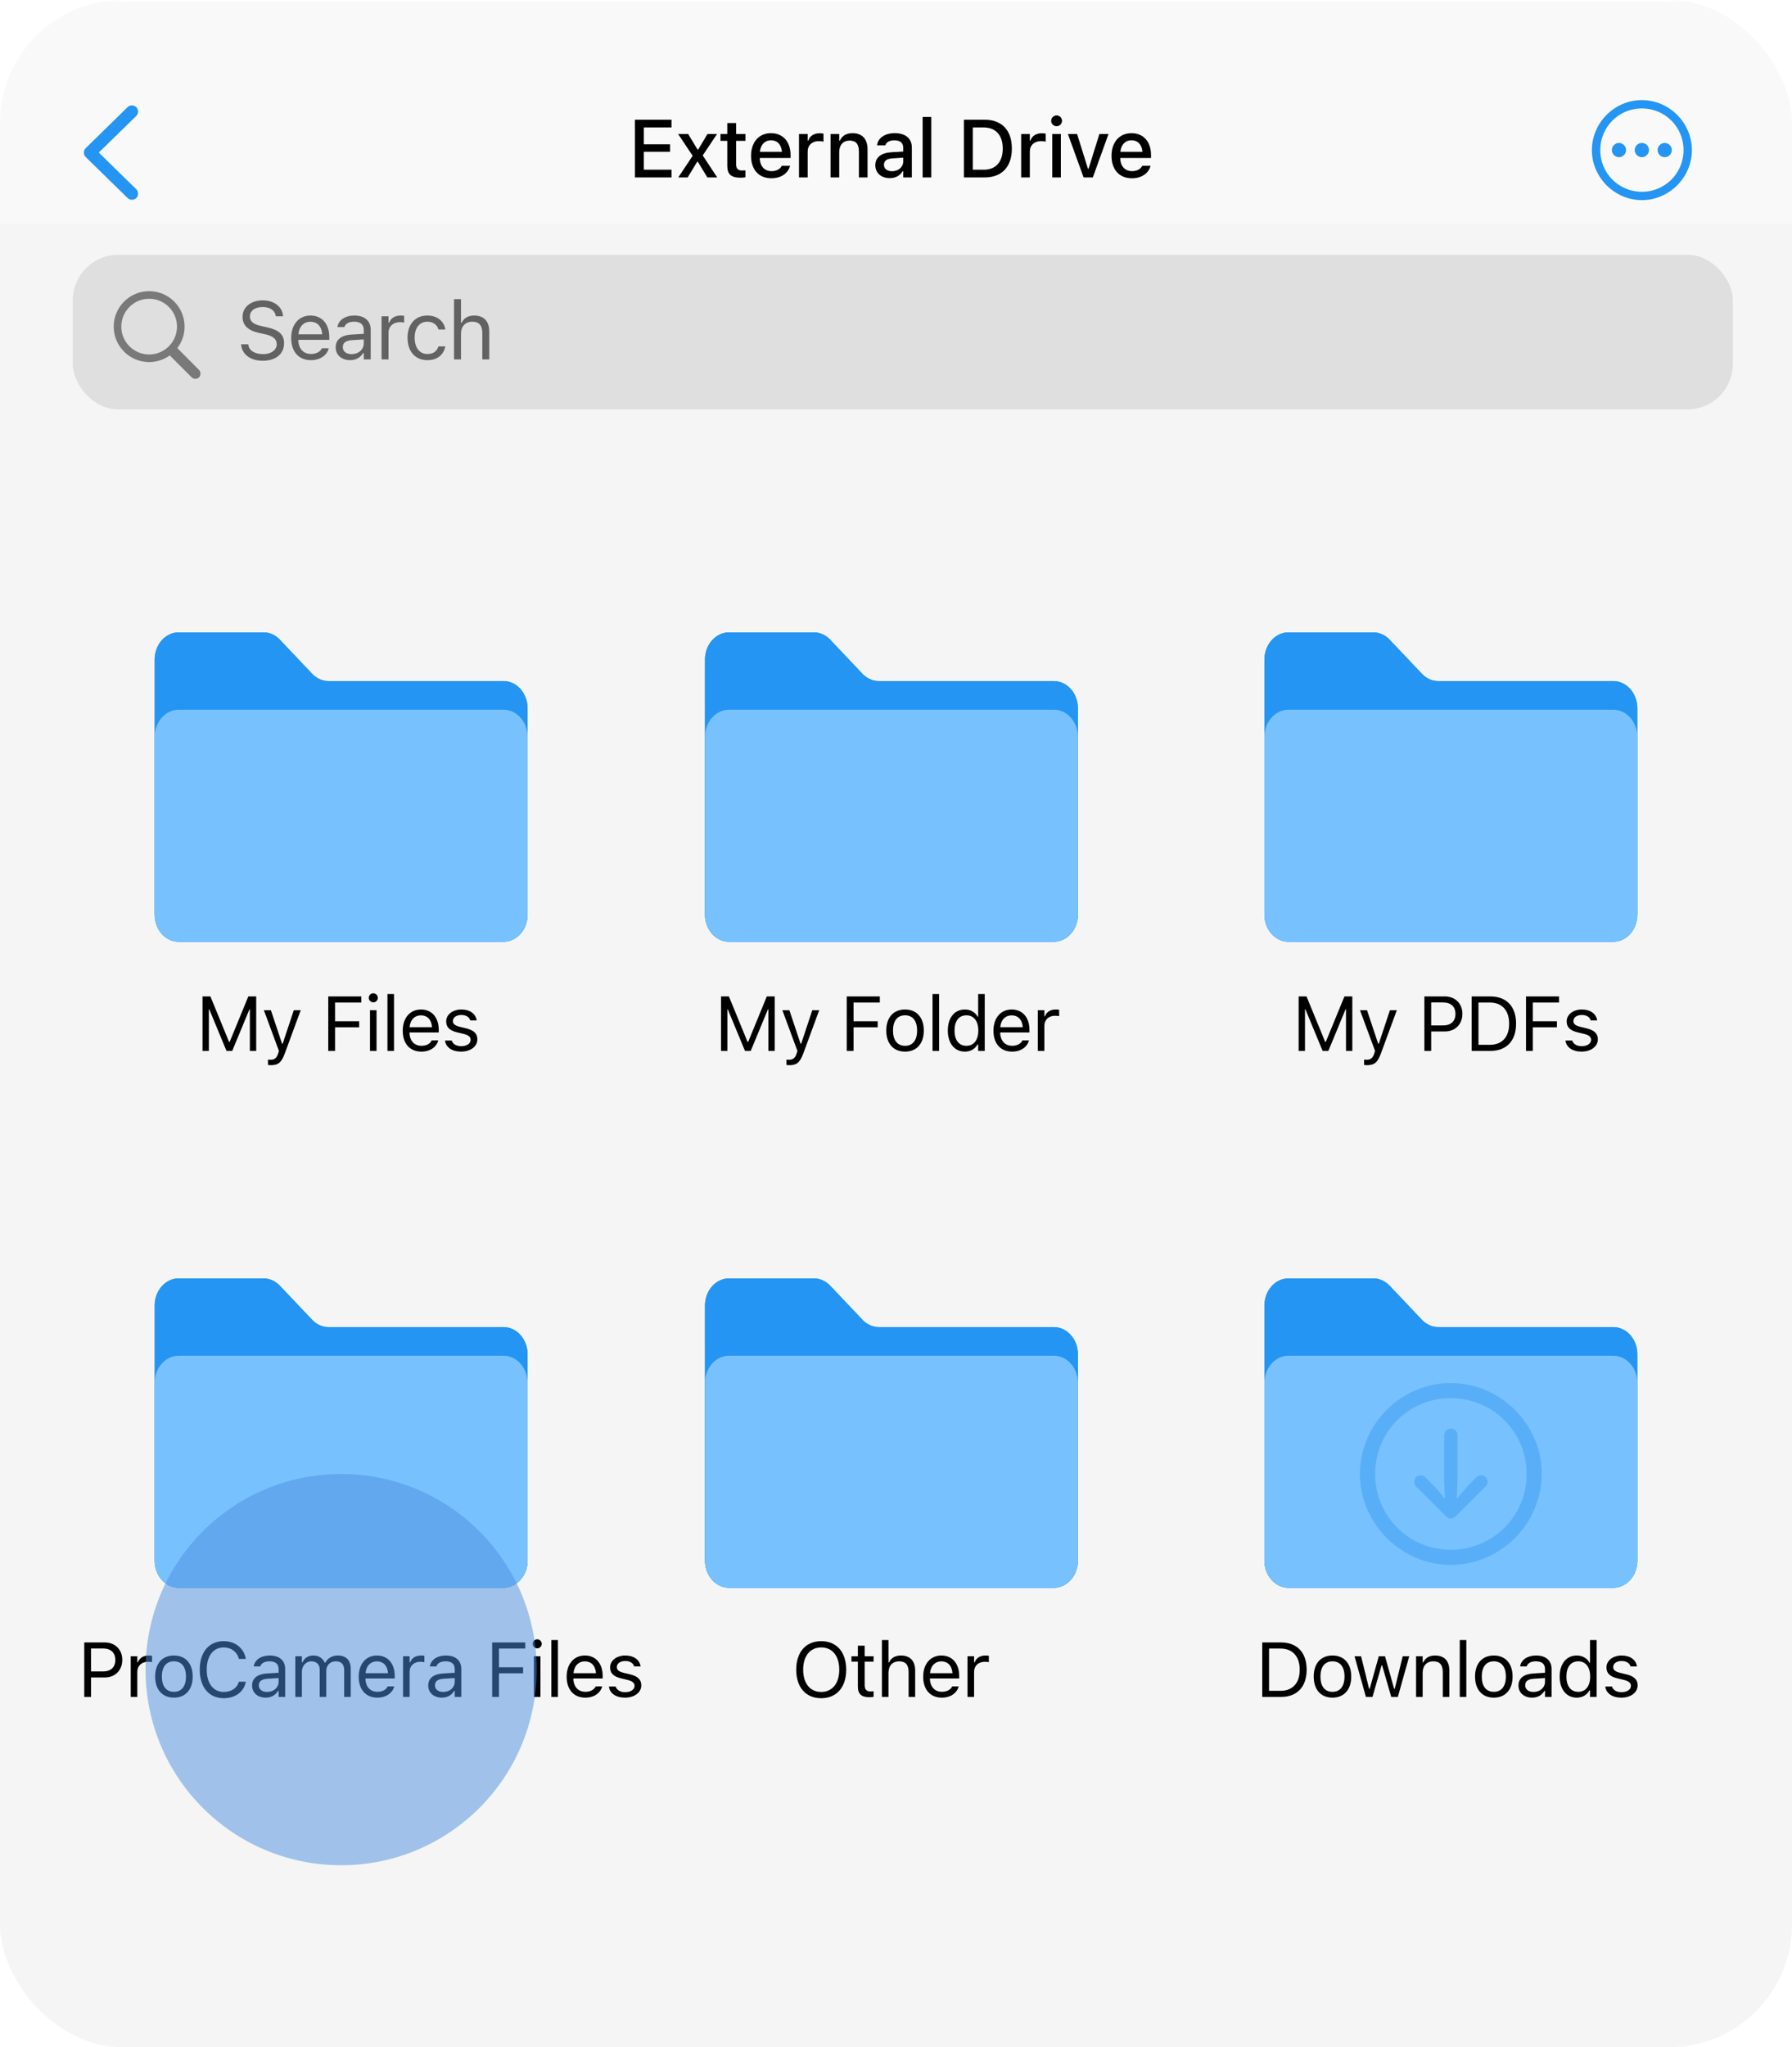 <svg xmlns="http://www.w3.org/2000/svg" fill="none" viewBox="0 0 394 450" height="450" width="394">
<g clip-path="url(#clip0_442_19389)">
<rect fill="#F5F5F5" rx="27" height="450" width="394"/>
<rect fill="white" height="48.769" width="394"/>
<g data-figma-bg-blur-radius="54.3656" filter="url(#filter0_d_442_19389)">
<path fill-opacity="0.94" fill="#F9F9F9" d="M0 0H394V49H0V0Z" clip-rule="evenodd" fill-rule="evenodd"/>
</g>
</g>
<path fill="#2495F3" d="M278 287V343C278 346.314 280.369 349 283.29 349H354.71C357.632 349 360 346.314 360 343V297.709C360 294.395 357.632 291.709 354.71 291.709H316.232C314.894 291.709 313.606 291.134 312.627 290.1L305.534 282.609C304.555 281.575 303.267 281 301.929 281H283.29C280.369 281 278 283.686 278 287Z"/>
<path fill="#2495F3" d="M278 287V343C278 346.314 280.369 349 283.29 349H354.71C357.632 349 360 346.314 360 343V297.709C360 294.395 357.632 291.709 354.71 291.709H316.232C314.894 291.709 313.606 291.134 312.627 290.1L305.534 282.609C304.555 281.575 303.267 281 301.929 281H283.29C280.369 281 278 283.686 278 287Z"/>
<path fill="#77C1FF" d="M354.71 349H283.29C280.369 349 278 346.314 278 343V304C278 300.686 280.369 298 283.29 298H354.71C357.632 298 360 300.686 360 304V343C360 346.314 357.632 349 354.71 349Z"/>
<g clip-path="url(#clip2_442_19389)">
<path fill="#2495F3" d="M360.995 43.989C367.009 43.989 371.989 38.999 371.989 32.995C371.989 26.98 366.999 22 360.984 22C354.98 22 350 26.98 350 32.995C350 38.999 354.991 43.989 360.995 43.989ZM360.995 42.157C355.907 42.157 351.843 38.082 351.843 32.995C351.843 27.907 355.896 23.832 360.984 23.832C366.072 23.832 370.157 27.907 370.157 32.995C370.157 38.082 366.082 42.157 360.995 42.157Z"/>
<path fill="#2495F3" d="M366.016 34.548C366.868 34.548 367.579 33.847 367.579 32.985C367.579 32.123 366.868 31.422 366.016 31.422C365.154 31.422 364.453 32.123 364.453 32.985C364.453 33.847 365.154 34.548 366.016 34.548Z"/>
<path fill="#2495F3" d="M360.985 34.548C361.847 34.548 362.548 33.847 362.548 32.985C362.548 32.123 361.847 31.422 360.985 31.422C360.123 31.422 359.422 32.123 359.422 32.985C359.422 33.847 360.123 34.548 360.985 34.548Z"/>
<path fill="#2495F3" d="M355.961 34.548C356.813 34.548 357.514 33.847 357.514 32.985C357.514 32.123 356.802 31.422 355.961 31.422C355.099 31.422 354.398 32.123 354.398 32.985C354.398 33.847 355.099 34.548 355.961 34.548Z"/>
</g>
<path fill="#2495F3" d="M18.441 33.539C18.453 33.141 18.594 32.801 18.91 32.496L28.051 23.555C28.297 23.297 28.625 23.168 29 23.168C29.762 23.168 30.359 23.754 30.359 24.516C30.359 24.891 30.207 25.23 29.949 25.5L21.711 33.539L29.949 41.578C30.207 41.836 30.359 42.176 30.359 42.551C30.359 43.324 29.762 43.91 29 43.91C28.625 43.91 28.297 43.781 28.051 43.523L18.91 34.582C18.594 34.277 18.441 33.938 18.441 33.539Z"/>
<rect fill="#DFDFDF" rx="10" height="34" width="365" y="56" x="16"/>
<g clip-path="url(#clip3_442_19389)">
<path fill="#797979" d="M25 71.793C25 76.09 28.496 79.586 32.793 79.586C34.492 79.586 36.045 79.039 37.324 78.121L42.129 82.936C42.353 83.16 42.647 83.268 42.959 83.268C43.623 83.268 44.082 82.769 44.082 82.115C44.082 81.803 43.965 81.519 43.76 81.314L38.984 76.51C39.99 75.201 40.586 73.57 40.586 71.793C40.586 67.496 37.09 64 32.793 64C28.496 64 25 67.496 25 71.793ZM26.67 71.793C26.67 68.414 29.414 65.67 32.793 65.67C36.172 65.67 38.916 68.414 38.916 71.793C38.916 75.172 36.172 77.916 32.793 77.916C29.414 77.916 26.67 75.172 26.67 71.793Z"/>
</g>
<path fill="#626262" d="M57.774 79.299C54.997 79.299 53.204 77.84 53.02 75.774L53.011 75.678H54.593L54.602 75.774C54.716 77.04 56.034 77.84 57.862 77.84C59.585 77.84 60.842 76.952 60.842 75.66V75.651C60.842 74.597 60.112 73.876 58.372 73.489L56.966 73.182C54.426 72.619 53.327 71.45 53.327 69.613V69.605C53.336 67.504 55.173 66.019 57.792 66.019C60.323 66.019 62.09 67.513 62.222 69.402L62.23 69.525H60.648L60.631 69.411C60.455 68.295 59.4 67.469 57.748 67.478C56.166 67.486 54.944 68.233 54.944 69.561V69.569C54.944 70.58 55.639 71.266 57.361 71.644L58.768 71.96C61.413 72.549 62.459 73.612 62.459 75.44V75.449C62.459 77.822 60.605 79.299 57.774 79.299ZM68.362 79.167C65.654 79.167 64.02 77.269 64.02 74.298V74.289C64.02 71.362 65.69 69.358 68.265 69.358C70.84 69.358 72.404 71.274 72.404 74.105V74.702H65.584C65.628 76.662 66.709 77.805 68.397 77.805C69.68 77.805 70.471 77.198 70.726 76.627L70.761 76.548H72.29L72.273 76.618C71.948 77.901 70.594 79.167 68.362 79.167ZM68.256 70.721C66.85 70.721 65.778 71.679 65.611 73.481H70.849C70.691 71.608 69.653 70.721 68.256 70.721ZM76.971 79.167C75.169 79.167 73.807 78.077 73.807 76.355V76.337C73.807 74.649 75.055 73.674 77.261 73.542L79.977 73.375V72.514C79.977 71.345 79.265 70.712 77.85 70.712C76.716 70.712 75.969 71.134 75.723 71.872L75.714 71.898H74.185L74.194 71.846C74.44 70.36 75.881 69.358 77.903 69.358C80.214 69.358 81.506 70.545 81.506 72.514V79H79.977V77.603H79.836C79.239 78.613 78.246 79.167 76.971 79.167ZM75.371 76.319C75.371 77.277 76.189 77.84 77.287 77.84C78.843 77.84 79.977 76.82 79.977 75.467V74.606L77.446 74.764C76.004 74.852 75.371 75.361 75.371 76.302V76.319ZM83.893 79V69.525H85.422V70.932H85.563C85.924 69.939 86.811 69.358 88.094 69.358C88.384 69.358 88.71 69.394 88.859 69.42V70.905C88.543 70.853 88.253 70.817 87.919 70.817C86.46 70.817 85.422 71.74 85.422 73.129V79H83.893ZM93.953 79.167C91.299 79.167 89.602 77.242 89.602 74.236V74.219C89.602 71.274 91.29 69.358 93.944 69.358C96.247 69.358 97.627 70.686 97.908 72.373L97.917 72.426H96.396L96.388 72.399C96.15 71.468 95.306 70.712 93.944 70.712C92.239 70.712 91.167 72.083 91.167 74.219V74.236C91.167 76.416 92.257 77.814 93.944 77.814C95.219 77.814 96.027 77.251 96.379 76.196L96.396 76.144L97.908 76.135L97.891 76.231C97.504 77.945 96.229 79.167 93.953 79.167ZM99.829 79V65.764H101.358V70.949H101.499C101.974 69.947 102.861 69.358 104.259 69.358C106.386 69.358 107.572 70.615 107.572 72.865V79H106.043V73.234C106.043 71.529 105.34 70.712 103.828 70.712C102.316 70.712 101.358 71.731 101.358 73.393V79H99.829Z"/>
<path fill="#59AFF7" d="M318.99 343.981C329.926 343.981 338.981 334.907 338.981 323.99C338.981 313.054 329.907 304 318.971 304C308.054 304 299 313.054 299 323.99C299 334.907 308.074 343.981 318.99 343.981ZM318.99 340.649C309.74 340.649 302.351 333.241 302.351 323.99C302.351 314.74 309.72 307.332 318.971 307.332C328.221 307.332 335.649 314.74 335.649 323.99C335.649 333.241 328.241 340.649 318.99 340.649Z"/>
<path fill="#59AFF7" d="M318.988 314.016C318.146 314.016 317.519 314.623 317.519 315.486V325.285L317.675 329.42L315.716 327.068L313.383 324.716C313.109 324.442 312.756 324.285 312.345 324.285C311.541 324.285 310.934 324.893 310.934 325.696C310.934 326.108 311.051 326.461 311.306 326.715L317.852 333.222C318.244 333.614 318.577 333.79 318.988 333.79C319.42 333.79 319.772 333.594 320.145 333.222L326.671 326.715C326.926 326.461 327.082 326.108 327.082 325.696C327.082 324.893 326.455 324.285 325.652 324.285C325.221 324.285 324.868 324.422 324.613 324.716L322.301 327.068L320.301 329.44L320.458 325.285V315.486C320.458 314.623 319.851 314.016 318.988 314.016Z"/>
<path fill="#2495F3" d="M34 145V201C34 204.314 36.369 207 39.29 207H110.71C113.632 207 116 204.314 116 201V155.709C116 152.395 113.632 149.709 110.71 149.709H72.232C70.894 149.709 69.606 149.134 68.627 148.1L61.534 140.609C60.555 139.575 59.267 139 57.929 139H39.29C36.369 139 34 141.686 34 145Z"/>
<path fill="#2495F3" d="M34 145V201C34 204.314 36.369 207 39.29 207H110.71C113.632 207 116 204.314 116 201V155.709C116 152.395 113.632 149.709 110.71 149.709H72.232C70.894 149.709 69.606 149.134 68.627 148.1L61.534 140.609C60.555 139.575 59.267 139 57.929 139H39.29C36.369 139 34 141.686 34 145Z"/>
<path fill="#77C1FF" d="M110.71 207H39.29C36.369 207 34 204.314 34 201V162C34 158.686 36.369 156 39.29 156H110.71C113.632 156 116 158.686 116 162V201C116 204.314 113.632 207 110.71 207Z"/>
<path fill="#2495F3" d="M34 287V343C34 346.314 36.369 349 39.29 349H110.71C113.632 349 116 346.314 116 343V297.709C116 294.395 113.632 291.709 110.71 291.709H72.232C70.894 291.709 69.606 291.134 68.627 290.1L61.534 282.609C60.555 281.575 59.267 281 57.929 281H39.29C36.369 281 34 283.686 34 287Z"/>
<path fill="#2495F3" d="M34 287V343C34 346.314 36.369 349 39.29 349H110.71C113.632 349 116 346.314 116 343V297.709C116 294.395 113.632 291.709 110.71 291.709H72.232C70.894 291.709 69.606 291.134 68.627 290.1L61.534 282.609C60.555 281.575 59.267 281 57.929 281H39.29C36.369 281 34 283.686 34 287Z"/>
<path fill="#77C1FF" d="M110.71 349H39.29C36.369 349 34 346.314 34 343V304C34 300.686 36.369 298 39.29 298H110.71C113.632 298 116 300.686 116 304V343C116 346.314 113.632 349 110.71 349Z"/>
<path fill="#2495F3" d="M155 287V343C155 346.314 157.369 349 160.29 349H231.71C234.632 349 237 346.314 237 343V297.709C237 294.395 234.632 291.709 231.71 291.709H193.232C191.894 291.709 190.606 291.134 189.627 290.1L182.534 282.609C181.555 281.575 180.267 281 178.929 281H160.29C157.369 281 155 283.686 155 287Z"/>
<path fill="#2495F3" d="M155 287V343C155 346.314 157.369 349 160.29 349H231.71C234.632 349 237 346.314 237 343V297.709C237 294.395 234.632 291.709 231.71 291.709H193.232C191.894 291.709 190.606 291.134 189.627 290.1L182.534 282.609C181.555 281.575 180.267 281 178.929 281H160.29C157.369 281 155 283.686 155 287Z"/>
<path fill="#77C1FF" d="M231.71 349H160.29C157.369 349 155 346.314 155 343V304C155 300.686 157.369 298 160.29 298H231.71C234.632 298 237 300.686 237 304V343C237 346.314 234.632 349 231.71 349Z"/>
<path fill="#2495F3" d="M155 145V201C155 204.314 157.369 207 160.29 207H231.71C234.632 207 237 204.314 237 201V155.709C237 152.395 234.632 149.709 231.71 149.709H193.232C191.894 149.709 190.606 149.134 189.627 148.1L182.534 140.609C181.555 139.575 180.267 139 178.929 139H160.29C157.369 139 155 141.686 155 145Z"/>
<path fill="#2495F3" d="M155 145V201C155 204.314 157.369 207 160.29 207H231.71C234.632 207 237 204.314 237 201V155.709C237 152.395 234.632 149.709 231.71 149.709H193.232C191.894 149.709 190.606 149.134 189.627 148.1L182.534 140.609C181.555 139.575 180.267 139 178.929 139H160.29C157.369 139 155 141.686 155 145Z"/>
<path fill="#77C1FF" d="M231.71 207H160.29C157.369 207 155 204.314 155 201V162C155 158.686 157.369 156 160.29 156H231.71C234.632 156 237 158.686 237 162V201C237 204.314 234.632 207 231.71 207Z"/>
<path fill="#2495F3" d="M278 145V201C278 204.314 280.369 207 283.29 207H354.71C357.632 207 360 204.314 360 201V155.709C360 152.395 357.632 149.709 354.71 149.709H316.232C314.894 149.709 313.606 149.134 312.627 148.1L305.534 140.609C304.555 139.575 303.267 139 301.929 139H283.29C280.369 139 278 141.686 278 145Z"/>
<path fill="#2495F3" d="M278 145V201C278 204.314 280.369 207 283.29 207H354.71C357.632 207 360 204.314 360 201V155.709C360 152.395 357.632 149.709 354.71 149.709H316.232C314.894 149.709 313.606 149.134 312.627 148.1L305.534 140.609C304.555 139.575 303.267 139 301.929 139H283.29C280.369 139 278 141.686 278 145Z"/>
<path fill="#77C1FF" d="M354.71 207H283.29C280.369 207 278 204.314 278 201V162C278 158.686 280.369 156 283.29 156H354.71C357.632 156 360 158.686 360 162V201C360 204.314 357.632 207 354.71 207Z"/>
<path fill="black" d="M44.527 231V219.022H46.262L50.363 229.016H50.496L54.596 219.022H56.331V231H54.937V221.853H54.845L51.06 231H49.798L46.013 221.853H45.922V231H44.527ZM59.559 234.138C59.368 234.138 59.119 234.121 58.92 234.088V232.901C59.094 232.934 59.318 232.942 59.517 232.942C60.339 232.942 60.837 232.569 61.161 231.54L61.327 231.008L58.015 222.052H59.559L62.016 229.415H62.149L64.597 222.052H66.116L62.622 231.548C61.883 233.557 61.144 234.138 59.559 234.138ZM72.174 231V219.022H79.445V220.367H73.668V224.484H78.972V225.812H73.668V231H72.174ZM82.075 220.325C81.527 220.325 81.079 219.877 81.079 219.329C81.079 218.781 81.527 218.333 82.075 218.333C82.623 218.333 83.071 218.781 83.071 219.329C83.071 219.877 82.623 220.325 82.075 220.325ZM81.345 231V222.052H82.789V231H81.345ZM85.187 231V218.499H86.631V231H85.187ZM92.648 231.158C90.091 231.158 88.547 229.365 88.547 226.559V226.551C88.547 223.787 90.124 221.894 92.556 221.894C94.989 221.894 96.466 223.704 96.466 226.376V226.941H90.025C90.066 228.792 91.087 229.871 92.681 229.871C93.893 229.871 94.64 229.298 94.881 228.759L94.914 228.684H96.358L96.342 228.75C96.034 229.962 94.756 231.158 92.648 231.158ZM92.548 223.181C91.22 223.181 90.207 224.085 90.05 225.787H94.997C94.847 224.019 93.868 223.181 92.548 223.181ZM101.371 231.158C99.378 231.158 98.009 230.195 97.843 228.717H99.32C99.561 229.464 100.275 229.954 101.42 229.954C102.624 229.954 103.479 229.381 103.479 228.568V228.551C103.479 227.945 103.022 227.522 101.918 227.256L100.532 226.924C98.855 226.526 98.1 225.795 98.1 224.509V224.5C98.1 223.015 99.528 221.894 101.429 221.894C103.305 221.894 104.608 222.832 104.807 224.293H103.388C103.197 223.587 102.499 223.098 101.42 223.098C100.358 223.098 99.578 223.646 99.578 224.434V224.451C99.578 225.057 100.026 225.438 101.08 225.696L102.458 226.028C104.143 226.435 104.957 227.165 104.957 228.443V228.46C104.957 230.054 103.404 231.158 101.371 231.158Z"/>
<path fill="black" d="M158.527 231V219.022H160.262L164.363 229.016H164.496L168.596 219.022H170.331V231H168.937V221.853H168.845L165.06 231H163.798L160.013 221.853H159.922V231H158.527ZM173.559 234.138C173.368 234.138 173.119 234.121 172.92 234.088V232.901C173.094 232.934 173.318 232.942 173.517 232.942C174.339 232.942 174.837 232.569 175.161 231.54L175.327 231.008L172.015 222.052H173.559L176.016 229.415H176.149L178.597 222.052H180.116L176.622 231.548C175.883 233.557 175.144 234.138 173.559 234.138ZM186.173 231V219.022H193.445V220.367H187.668V224.484H192.972V225.812H187.668V231H186.173ZM198.989 231.158C196.44 231.158 194.863 229.398 194.863 226.534V226.518C194.863 223.646 196.44 221.894 198.989 221.894C201.537 221.894 203.114 223.646 203.114 226.518V226.534C203.114 229.398 201.537 231.158 198.989 231.158ZM198.989 229.879C200.682 229.879 201.637 228.643 201.637 226.534V226.518C201.637 224.401 200.682 223.172 198.989 223.172C197.295 223.172 196.341 224.401 196.341 226.518V226.534C196.341 228.643 197.295 229.879 198.989 229.879ZM205.03 231V218.499H206.475V231H205.03ZM212.143 231.158C209.877 231.158 208.391 229.323 208.391 226.534V226.518C208.391 223.712 209.868 221.894 212.143 221.894C213.371 221.894 214.442 222.508 214.932 223.463H215.065V218.499H216.509V231H215.065V229.572H214.932C214.384 230.568 213.388 231.158 212.143 231.158ZM212.475 229.879C214.102 229.879 215.098 228.601 215.098 226.534V226.518C215.098 224.451 214.102 223.172 212.475 223.172C210.84 223.172 209.868 224.434 209.868 226.518V226.534C209.868 228.618 210.84 229.879 212.475 229.879ZM222.526 231.158C219.969 231.158 218.425 229.365 218.425 226.559V226.551C218.425 223.787 220.002 221.894 222.435 221.894C224.867 221.894 226.344 223.704 226.344 226.376V226.941H219.903C219.944 228.792 220.965 229.871 222.559 229.871C223.771 229.871 224.518 229.298 224.759 228.759L224.792 228.684H226.236L226.22 228.75C225.913 229.962 224.634 231.158 222.526 231.158ZM222.426 223.181C221.098 223.181 220.085 224.085 219.928 225.787H224.875C224.726 224.019 223.746 223.181 222.426 223.181ZM228.177 231V222.052H229.622V223.38H229.755C230.095 222.442 230.933 221.894 232.145 221.894C232.419 221.894 232.726 221.927 232.867 221.952V223.355C232.569 223.305 232.295 223.272 231.979 223.272C230.601 223.272 229.622 224.144 229.622 225.455V231H228.177Z"/>
<path fill="black" d="M285.527 231V219.022H287.262L291.363 229.016H291.496L295.596 219.022H297.331V231H295.937V221.853H295.845L292.06 231H290.798L287.013 221.853H286.922V231H285.527ZM300.559 234.138C300.368 234.138 300.119 234.121 299.92 234.088V232.901C300.094 232.934 300.318 232.942 300.517 232.942C301.339 232.942 301.837 232.569 302.161 231.54L302.327 231.008L299.015 222.052H300.559L303.016 229.415H303.149L305.597 222.052H307.116L303.622 231.548C302.883 233.557 302.144 234.138 300.559 234.138ZM313.173 231V219.022H317.689C319.939 219.022 321.532 220.574 321.532 222.849V222.865C321.532 225.14 319.939 226.725 317.689 226.725H314.668V231H313.173ZM317.307 220.35H314.668V225.397H317.307C319.017 225.397 320.005 224.459 320.005 222.882V222.865C320.005 221.288 319.017 220.35 317.307 220.35ZM323.573 231V219.022H327.682C331.235 219.022 333.335 221.238 333.335 224.999V225.015C333.335 228.784 331.243 231 327.682 231H323.573ZM325.067 229.655H327.582C330.255 229.655 331.807 227.945 331.807 225.032V225.015C331.807 222.093 330.239 220.367 327.582 220.367H325.067V229.655ZM335.517 231V219.022H342.788V220.367H337.011V224.484H342.315V225.812H337.011V231H335.517ZM347.726 231.158C345.734 231.158 344.364 230.195 344.198 228.717H345.676C345.916 229.464 346.63 229.954 347.776 229.954C348.979 229.954 349.834 229.381 349.834 228.568V228.551C349.834 227.945 349.378 227.522 348.274 227.256L346.887 226.924C345.211 226.526 344.455 225.795 344.455 224.509V224.5C344.455 223.015 345.883 221.894 347.784 221.894C349.66 221.894 350.963 222.832 351.162 224.293H349.743C349.552 223.587 348.855 223.098 347.776 223.098C346.713 223.098 345.933 223.646 345.933 224.434V224.451C345.933 225.057 346.381 225.438 347.435 225.696L348.813 226.028C350.498 226.435 351.312 227.165 351.312 228.443V228.46C351.312 230.054 349.76 231.158 347.726 231.158Z"/>
<path fill="black" d="M277.527 373V361.022H281.636C285.189 361.022 287.289 363.238 287.289 366.999V367.015C287.289 370.784 285.197 373 281.636 373H277.527ZM279.021 371.655H281.537C284.209 371.655 285.762 369.945 285.762 367.032V367.015C285.762 364.093 284.193 362.367 281.537 362.367H279.021V371.655ZM292.966 373.158C290.417 373.158 288.84 371.398 288.84 368.534V368.518C288.84 365.646 290.417 363.894 292.966 363.894C295.514 363.894 297.091 365.646 297.091 368.518V368.534C297.091 371.398 295.514 373.158 292.966 373.158ZM292.966 371.879C294.659 371.879 295.613 370.643 295.613 368.534V368.518C295.613 366.401 294.659 365.172 292.966 365.172C291.272 365.172 290.318 366.401 290.318 368.518V368.534C290.318 370.643 291.272 371.879 292.966 371.879ZM300.319 373L297.812 364.052H299.256L301.016 371.207H301.149L303.149 364.052H304.519L306.519 371.207H306.652L308.412 364.052H309.848L307.341 373H305.889L303.888 366.077H303.755L301.763 373H300.319ZM311.349 373V364.052H312.794V365.396H312.926C313.375 364.45 314.213 363.894 315.533 363.894C317.542 363.894 318.662 365.081 318.662 367.206V373H317.218V367.555C317.218 365.944 316.554 365.172 315.126 365.172C313.698 365.172 312.794 366.135 312.794 367.704V373H311.349ZM320.952 373V360.499H322.396V373H320.952ZM328.438 373.158C325.89 373.158 324.313 371.398 324.313 368.534V368.518C324.313 365.646 325.89 363.894 328.438 363.894C330.986 363.894 332.564 365.646 332.564 368.518V368.534C332.564 371.398 330.986 373.158 328.438 373.158ZM328.438 371.879C330.131 371.879 331.086 370.643 331.086 368.534V368.518C331.086 366.401 330.131 365.172 328.438 365.172C326.745 365.172 325.79 366.401 325.79 368.518V368.534C325.79 370.643 326.745 371.879 328.438 371.879ZM336.854 373.158C335.152 373.158 333.865 372.128 333.865 370.501V370.485C333.865 368.891 335.044 367.97 337.128 367.845L339.693 367.688V366.874C339.693 365.77 339.02 365.172 337.684 365.172C336.613 365.172 335.907 365.571 335.675 366.268L335.667 366.293H334.222L334.231 366.243C334.463 364.84 335.824 363.894 337.734 363.894C339.917 363.894 341.137 365.015 341.137 366.874V373H339.693V371.68H339.56C338.995 372.635 338.057 373.158 336.854 373.158ZM335.343 370.468C335.343 371.373 336.115 371.904 337.153 371.904C338.622 371.904 339.693 370.941 339.693 369.663V368.85L337.302 368.999C335.941 369.082 335.343 369.563 335.343 370.452V370.468ZM346.672 373.158C344.406 373.158 342.92 371.323 342.92 368.534V368.518C342.92 365.712 344.398 363.894 346.672 363.894C347.901 363.894 348.972 364.508 349.461 365.463H349.594V360.499H351.039V373H349.594V371.572H349.461C348.914 372.568 347.917 373.158 346.672 373.158ZM347.004 371.879C348.631 371.879 349.627 370.601 349.627 368.534V368.518C349.627 366.451 348.631 365.172 347.004 365.172C345.369 365.172 344.398 366.434 344.398 368.518V368.534C344.398 370.618 345.369 371.879 347.004 371.879ZM356.474 373.158C354.482 373.158 353.112 372.195 352.946 370.717H354.424C354.665 371.464 355.379 371.954 356.524 371.954C357.728 371.954 358.583 371.381 358.583 370.568V370.551C358.583 369.945 358.126 369.522 357.022 369.256L355.636 368.924C353.959 368.526 353.204 367.795 353.204 366.509V366.5C353.204 365.015 354.632 363.894 356.532 363.894C358.408 363.894 359.712 364.832 359.911 366.293H358.491C358.3 365.587 357.603 365.098 356.524 365.098C355.462 365.098 354.681 365.646 354.681 366.434V366.451C354.681 367.057 355.13 367.438 356.184 367.696L357.562 368.028C359.247 368.435 360.06 369.165 360.06 370.443V370.46C360.06 372.054 358.508 373.158 356.474 373.158Z"/>
<path fill="black" d="M180.558 373.282C177.121 373.282 175.062 370.842 175.062 367.015V366.999C175.062 363.155 177.171 360.74 180.558 360.74C183.961 360.74 186.053 363.164 186.053 366.999V367.015C186.053 370.833 183.978 373.282 180.558 373.282ZM180.558 371.904C183.015 371.904 184.525 369.979 184.525 367.015V366.999C184.525 364.01 183.006 362.118 180.558 362.118C178.117 362.118 176.59 364.01 176.59 366.999V367.015C176.59 369.979 178.067 371.904 180.558 371.904ZM191.231 373.066C189.388 373.066 188.616 372.386 188.616 370.676V365.247H187.205V364.052H188.616V361.736H190.111V364.052H192.07V365.247H190.111V370.311C190.111 371.365 190.476 371.788 191.405 371.788C191.663 371.788 191.804 371.78 192.07 371.755V372.983C191.787 373.033 191.513 373.066 191.231 373.066ZM193.903 373V360.499H195.347V365.396H195.48C195.928 364.45 196.767 363.894 198.086 363.894C200.095 363.894 201.216 365.081 201.216 367.206V373H199.771V367.555C199.771 365.944 199.107 365.172 197.68 365.172C196.252 365.172 195.347 366.135 195.347 367.704V373H193.903ZM207.075 373.158C204.518 373.158 202.974 371.365 202.974 368.559V368.551C202.974 365.787 204.551 363.894 206.984 363.894C209.416 363.894 210.893 365.704 210.893 368.376V368.941H204.452C204.493 370.792 205.514 371.871 207.108 371.871C208.32 371.871 209.067 371.298 209.308 370.759L209.341 370.684H210.785L210.769 370.75C210.462 371.962 209.183 373.158 207.075 373.158ZM206.975 365.181C205.647 365.181 204.634 366.085 204.477 367.787H209.424C209.275 366.019 208.295 365.181 206.975 365.181ZM212.726 373V364.052H214.171V365.38H214.304C214.644 364.442 215.482 363.894 216.694 363.894C216.968 363.894 217.275 363.927 217.416 363.952V365.355C217.118 365.305 216.844 365.272 216.528 365.272C215.15 365.272 214.171 366.144 214.171 367.455V373H212.726Z"/>
<path fill="black" d="M18.527 373V361.022H23.043C25.293 361.022 26.886 362.574 26.886 364.849V364.865C26.886 367.14 25.293 368.725 23.043 368.725H20.021V373H18.527ZM22.661 362.35H20.021V367.397H22.661C24.371 367.397 25.359 366.459 25.359 364.882V364.865C25.359 363.288 24.371 362.35 22.661 362.35ZM28.744 373V364.052H30.189V365.38H30.322C30.662 364.442 31.5 363.894 32.712 363.894C32.986 363.894 33.293 363.927 33.434 363.952V365.355C33.136 365.305 32.861 365.272 32.546 365.272C31.168 365.272 30.189 366.144 30.189 367.455V373H28.744ZM38.239 373.158C35.691 373.158 34.114 371.398 34.114 368.534V368.518C34.114 365.646 35.691 363.894 38.239 363.894C40.788 363.894 42.365 365.646 42.365 368.518V368.534C42.365 371.398 40.788 373.158 38.239 373.158ZM38.239 371.879C39.932 371.879 40.887 370.643 40.887 368.534V368.518C40.887 366.401 39.932 365.172 38.239 365.172C36.546 365.172 35.591 366.401 35.591 368.518V368.534C35.591 370.643 36.546 371.879 38.239 371.879ZM49.203 373.282C45.949 373.282 43.916 370.875 43.916 367.023V367.007C43.916 363.147 45.941 360.74 49.195 360.74C51.718 360.74 53.686 362.325 54.043 364.625L54.034 364.641H52.532L52.524 364.625C52.125 363.089 50.847 362.118 49.195 362.118C46.896 362.118 45.451 364.01 45.451 367.007V367.023C45.451 370.02 46.896 371.904 49.203 371.904C50.872 371.904 52.142 371.049 52.515 369.671L52.532 369.655H54.043V369.671C53.644 371.863 51.752 373.282 49.203 373.282ZM58.416 373.158C56.714 373.158 55.428 372.128 55.428 370.501V370.485C55.428 368.891 56.606 367.97 58.69 367.845L61.255 367.688V366.874C61.255 365.77 60.582 365.172 59.246 365.172C58.175 365.172 57.47 365.571 57.237 366.268L57.229 366.293H55.785L55.793 366.243C56.025 364.84 57.387 363.894 59.296 363.894C61.479 363.894 62.699 365.015 62.699 366.874V373H61.255V371.68H61.122C60.557 372.635 59.62 373.158 58.416 373.158ZM56.905 370.468C56.905 371.373 57.677 371.904 58.715 371.904C60.184 371.904 61.255 370.941 61.255 369.663V368.85L58.864 368.999C57.503 369.082 56.905 369.563 56.905 370.452V370.468ZM64.931 373V364.052H66.375V365.413H66.508C66.906 364.45 67.753 363.894 68.923 363.894C70.135 363.894 70.982 364.533 71.397 365.463H71.53C72.011 364.517 73.032 363.894 74.269 363.894C76.095 363.894 77.116 364.94 77.116 366.816V373H75.672V367.148C75.672 365.828 75.066 365.172 73.804 365.172C72.559 365.172 71.737 366.11 71.737 367.248V373H70.293V366.924C70.293 365.861 69.562 365.172 68.434 365.172C67.263 365.172 66.375 366.193 66.375 367.455V373H64.931ZM82.967 373.158C80.41 373.158 78.867 371.365 78.867 368.559V368.551C78.867 365.787 80.444 363.894 82.876 363.894C85.308 363.894 86.785 365.704 86.785 368.376V368.941H80.344C80.385 370.792 81.406 371.871 83 371.871C84.212 371.871 84.959 371.298 85.2 370.759L85.233 370.684H86.677L86.661 370.75C86.354 371.962 85.075 373.158 82.967 373.158ZM82.867 365.181C81.539 365.181 80.527 366.085 80.369 367.787H85.316C85.167 366.019 84.187 365.181 82.867 365.181ZM88.619 373V364.052H90.063V365.38H90.196C90.536 364.442 91.374 363.894 92.586 363.894C92.86 363.894 93.167 363.927 93.308 363.952V365.355C93.01 365.305 92.736 365.272 92.42 365.272C91.042 365.272 90.063 366.144 90.063 367.455V373H88.619ZM97.142 373.158C95.441 373.158 94.154 372.128 94.154 370.501V370.485C94.154 368.891 95.333 367.97 97.416 367.845L99.981 367.688V366.874C99.981 365.77 99.309 365.172 97.972 365.172C96.901 365.172 96.196 365.571 95.963 366.268L95.955 366.293H94.511L94.519 366.243C94.752 364.84 96.113 363.894 98.022 363.894C100.205 363.894 101.425 365.015 101.425 366.874V373H99.981V371.68H99.848C99.284 372.635 98.346 373.158 97.142 373.158ZM95.632 370.468C95.632 371.373 96.403 371.904 97.441 371.904C98.91 371.904 99.981 370.941 99.981 369.663V368.85L97.591 368.999C96.229 369.082 95.632 369.563 95.632 370.452V370.468ZM108.213 373V361.022H115.484V362.367H109.707V366.484H115.011V367.812H109.707V373H108.213ZM118.115 362.325C117.567 362.325 117.118 361.877 117.118 361.329C117.118 360.781 117.567 360.333 118.115 360.333C118.662 360.333 119.111 360.781 119.111 361.329C119.111 361.877 118.662 362.325 118.115 362.325ZM117.384 373V364.052H118.828V373H117.384ZM121.226 373V360.499H122.67V373H121.226ZM128.687 373.158C126.131 373.158 124.587 371.365 124.587 368.559V368.551C124.587 365.787 126.164 363.894 128.596 363.894C131.028 363.894 132.506 365.704 132.506 368.376V368.941H126.064C126.106 370.792 127.127 371.871 128.72 371.871C129.932 371.871 130.679 371.298 130.92 370.759L130.953 370.684H132.398L132.381 370.75C132.074 371.962 130.796 373.158 128.687 373.158ZM128.588 365.181C127.259 365.181 126.247 366.085 126.089 367.787H131.036C130.887 366.019 129.907 365.181 128.588 365.181ZM137.41 373.158C135.418 373.158 134.048 372.195 133.882 370.717H135.36C135.601 371.464 136.314 371.954 137.46 371.954C138.663 371.954 139.518 371.381 139.518 370.568V370.551C139.518 369.945 139.062 369.522 137.958 369.256L136.572 368.924C134.895 368.526 134.14 367.795 134.14 366.509V366.5C134.14 365.015 135.567 363.894 137.468 363.894C139.344 363.894 140.647 364.832 140.847 366.293H139.427C139.236 365.587 138.539 365.098 137.46 365.098C136.397 365.098 135.617 365.646 135.617 366.434V366.451C135.617 367.057 136.065 367.438 137.12 367.696L138.497 368.028C140.183 368.435 140.996 369.165 140.996 370.443V370.46C140.996 372.054 139.444 373.158 137.41 373.158Z"/>
<path fill="black" d="M139.591 39V26.317H147.642V28.014H141.56V31.723H147.316V33.357H141.56V37.304H147.642V39H139.591ZM149.123 39L152.296 34.245L149.097 29.455H151.303L153.36 32.865H153.509L155.548 29.455H157.657L154.502 34.166L157.693 39H155.522L153.43 35.555H153.289L151.197 39H149.123ZM162.866 39.062C160.765 39.062 159.904 38.323 159.904 36.486V30.958H158.41V29.455H159.904V27.047H161.846V29.455H163.894V30.958H161.846V36.029C161.846 37.058 162.233 37.48 163.173 37.48C163.463 37.48 163.63 37.471 163.894 37.444V38.965C163.586 39.018 163.235 39.062 162.866 39.062ZM169.612 39.185C166.817 39.185 165.13 37.277 165.13 34.254V34.245C165.13 31.266 166.852 29.27 169.515 29.27C172.178 29.27 173.813 31.195 173.813 34.06V34.728H167.046C167.081 36.557 168.083 37.62 169.656 37.62C170.878 37.62 171.607 37.014 171.836 36.522L171.871 36.451L173.708 36.442L173.69 36.522C173.374 37.778 172.055 39.185 169.612 39.185ZM169.524 30.835C168.223 30.835 167.239 31.723 167.072 33.366H171.923C171.774 31.661 170.816 30.835 169.524 30.835ZM175.673 39V29.455H177.58V30.896H177.721C178.063 29.886 178.951 29.288 180.225 29.288C180.533 29.288 180.867 29.332 181.06 29.376V31.134C180.718 31.064 180.392 31.02 180.032 31.02C178.573 31.02 177.58 31.916 177.58 33.296V39H175.673ZM182.612 39V29.455H184.52V30.905H184.66C185.126 29.886 186.04 29.27 187.429 29.27C189.564 29.27 190.742 30.545 190.742 32.821V39H188.844V33.27C188.844 31.688 188.185 30.905 186.787 30.905C185.39 30.905 184.52 31.863 184.52 33.401V39H182.612ZM195.616 39.158C193.797 39.158 192.452 38.051 192.452 36.319V36.302C192.452 34.597 193.736 33.603 196.012 33.463L198.596 33.313V32.47C198.596 31.424 197.937 30.844 196.645 30.844C195.59 30.844 194.896 31.23 194.667 31.907L194.658 31.942H192.822L192.83 31.881C193.059 30.316 194.562 29.27 196.733 29.27C199.132 29.27 200.486 30.466 200.486 32.47V39H198.596V37.647H198.447C197.884 38.613 196.882 39.158 195.616 39.158ZM194.351 36.24C194.351 37.119 195.098 37.638 196.126 37.638C197.55 37.638 198.596 36.706 198.596 35.476V34.658L196.267 34.808C194.948 34.887 194.351 35.361 194.351 36.223V36.24ZM202.855 39V25.711H204.762V39H202.855ZM211.927 39V26.317H216.506C220.267 26.317 222.474 28.638 222.474 32.619V32.637C222.474 36.662 220.285 39 216.506 39H211.927ZM213.895 37.304H216.286C218.94 37.304 220.47 35.607 220.47 32.663V32.645C220.47 29.727 218.914 28.014 216.286 28.014H213.895V37.304ZM224.518 39V29.455H226.425V30.896H226.566C226.908 29.886 227.796 29.288 229.07 29.288C229.378 29.288 229.712 29.332 229.905 29.376V31.134C229.563 31.064 229.237 31.02 228.877 31.02C227.418 31.02 226.425 31.916 226.425 33.296V39H224.518ZM232.31 27.75C231.651 27.75 231.115 27.214 231.115 26.564C231.115 25.904 231.651 25.368 232.31 25.368C232.96 25.368 233.505 25.904 233.505 26.564C233.505 27.214 232.96 27.75 232.31 27.75ZM231.352 39V29.455H233.25V39H231.352ZM238.248 39L234.793 29.455H236.815L239.197 37.066H239.346L241.719 29.455H243.723L240.278 39H238.248ZM248.87 39.185C246.075 39.185 244.387 37.277 244.387 34.254V34.245C244.387 31.266 246.11 29.27 248.773 29.27C251.436 29.27 253.071 31.195 253.071 34.06V34.728H246.303C246.339 36.557 247.341 37.62 248.914 37.62C250.135 37.62 250.865 37.014 251.093 36.522L251.129 36.451L252.966 36.442L252.948 36.522C252.632 37.778 251.313 39.185 248.87 39.185ZM248.782 30.835C247.481 30.835 246.497 31.723 246.33 33.366H251.181C251.032 31.661 250.074 30.835 248.782 30.835Z"/>
<circle fill-opacity="0.5" fill="#4C91E1" r="43" cy="367" cx="75"/>
<defs>
<filter color-interpolation-filters="sRGB" filterUnits="userSpaceOnUse" height="157.731" width="502.731" y="-54.366" x="-54.366" id="filter0_d_442_19389">
<feFlood result="BackgroundImageFix" flood-opacity="0"/>
<feColorMatrix result="hardAlpha" values="0 0 0 0 0 0 0 0 0 0 0 0 0 0 0 0 0 0 127 0" type="matrix" in="SourceAlpha"/>
<feOffset dy="0.333"/>
<feColorMatrix values="0 0 0 0 0 0 0 0 0 0 0 0 0 0 0 0 0 0 0.3 0" type="matrix"/>
<feBlend result="effect1_dropShadow_442_19389" in2="BackgroundImageFix" mode="normal"/>
<feBlend result="shape" in2="effect1_dropShadow_442_19389" in="SourceGraphic" mode="normal"/>
</filter>
<clipPath id="bgblur_1_442_19389_clip_path"><path d="M0 0H394V49H0V0Z" clip-rule="evenodd" fill-rule="evenodd" transform="translate(54.366 54.366)"/>
</clipPath><clipPath id="clip0_442_19389">
<rect fill="white" rx="27" height="450" width="394"/>
</clipPath>
<clipPath id="clip2_442_19389">
<rect transform="translate(350 22)" fill="white" height="22" width="22.388"/>
</clipPath>
<clipPath id="clip3_442_19389">
<rect transform="translate(25 64)" fill="white" height="19.268" width="19.443"/>
</clipPath>
</defs>
</svg>